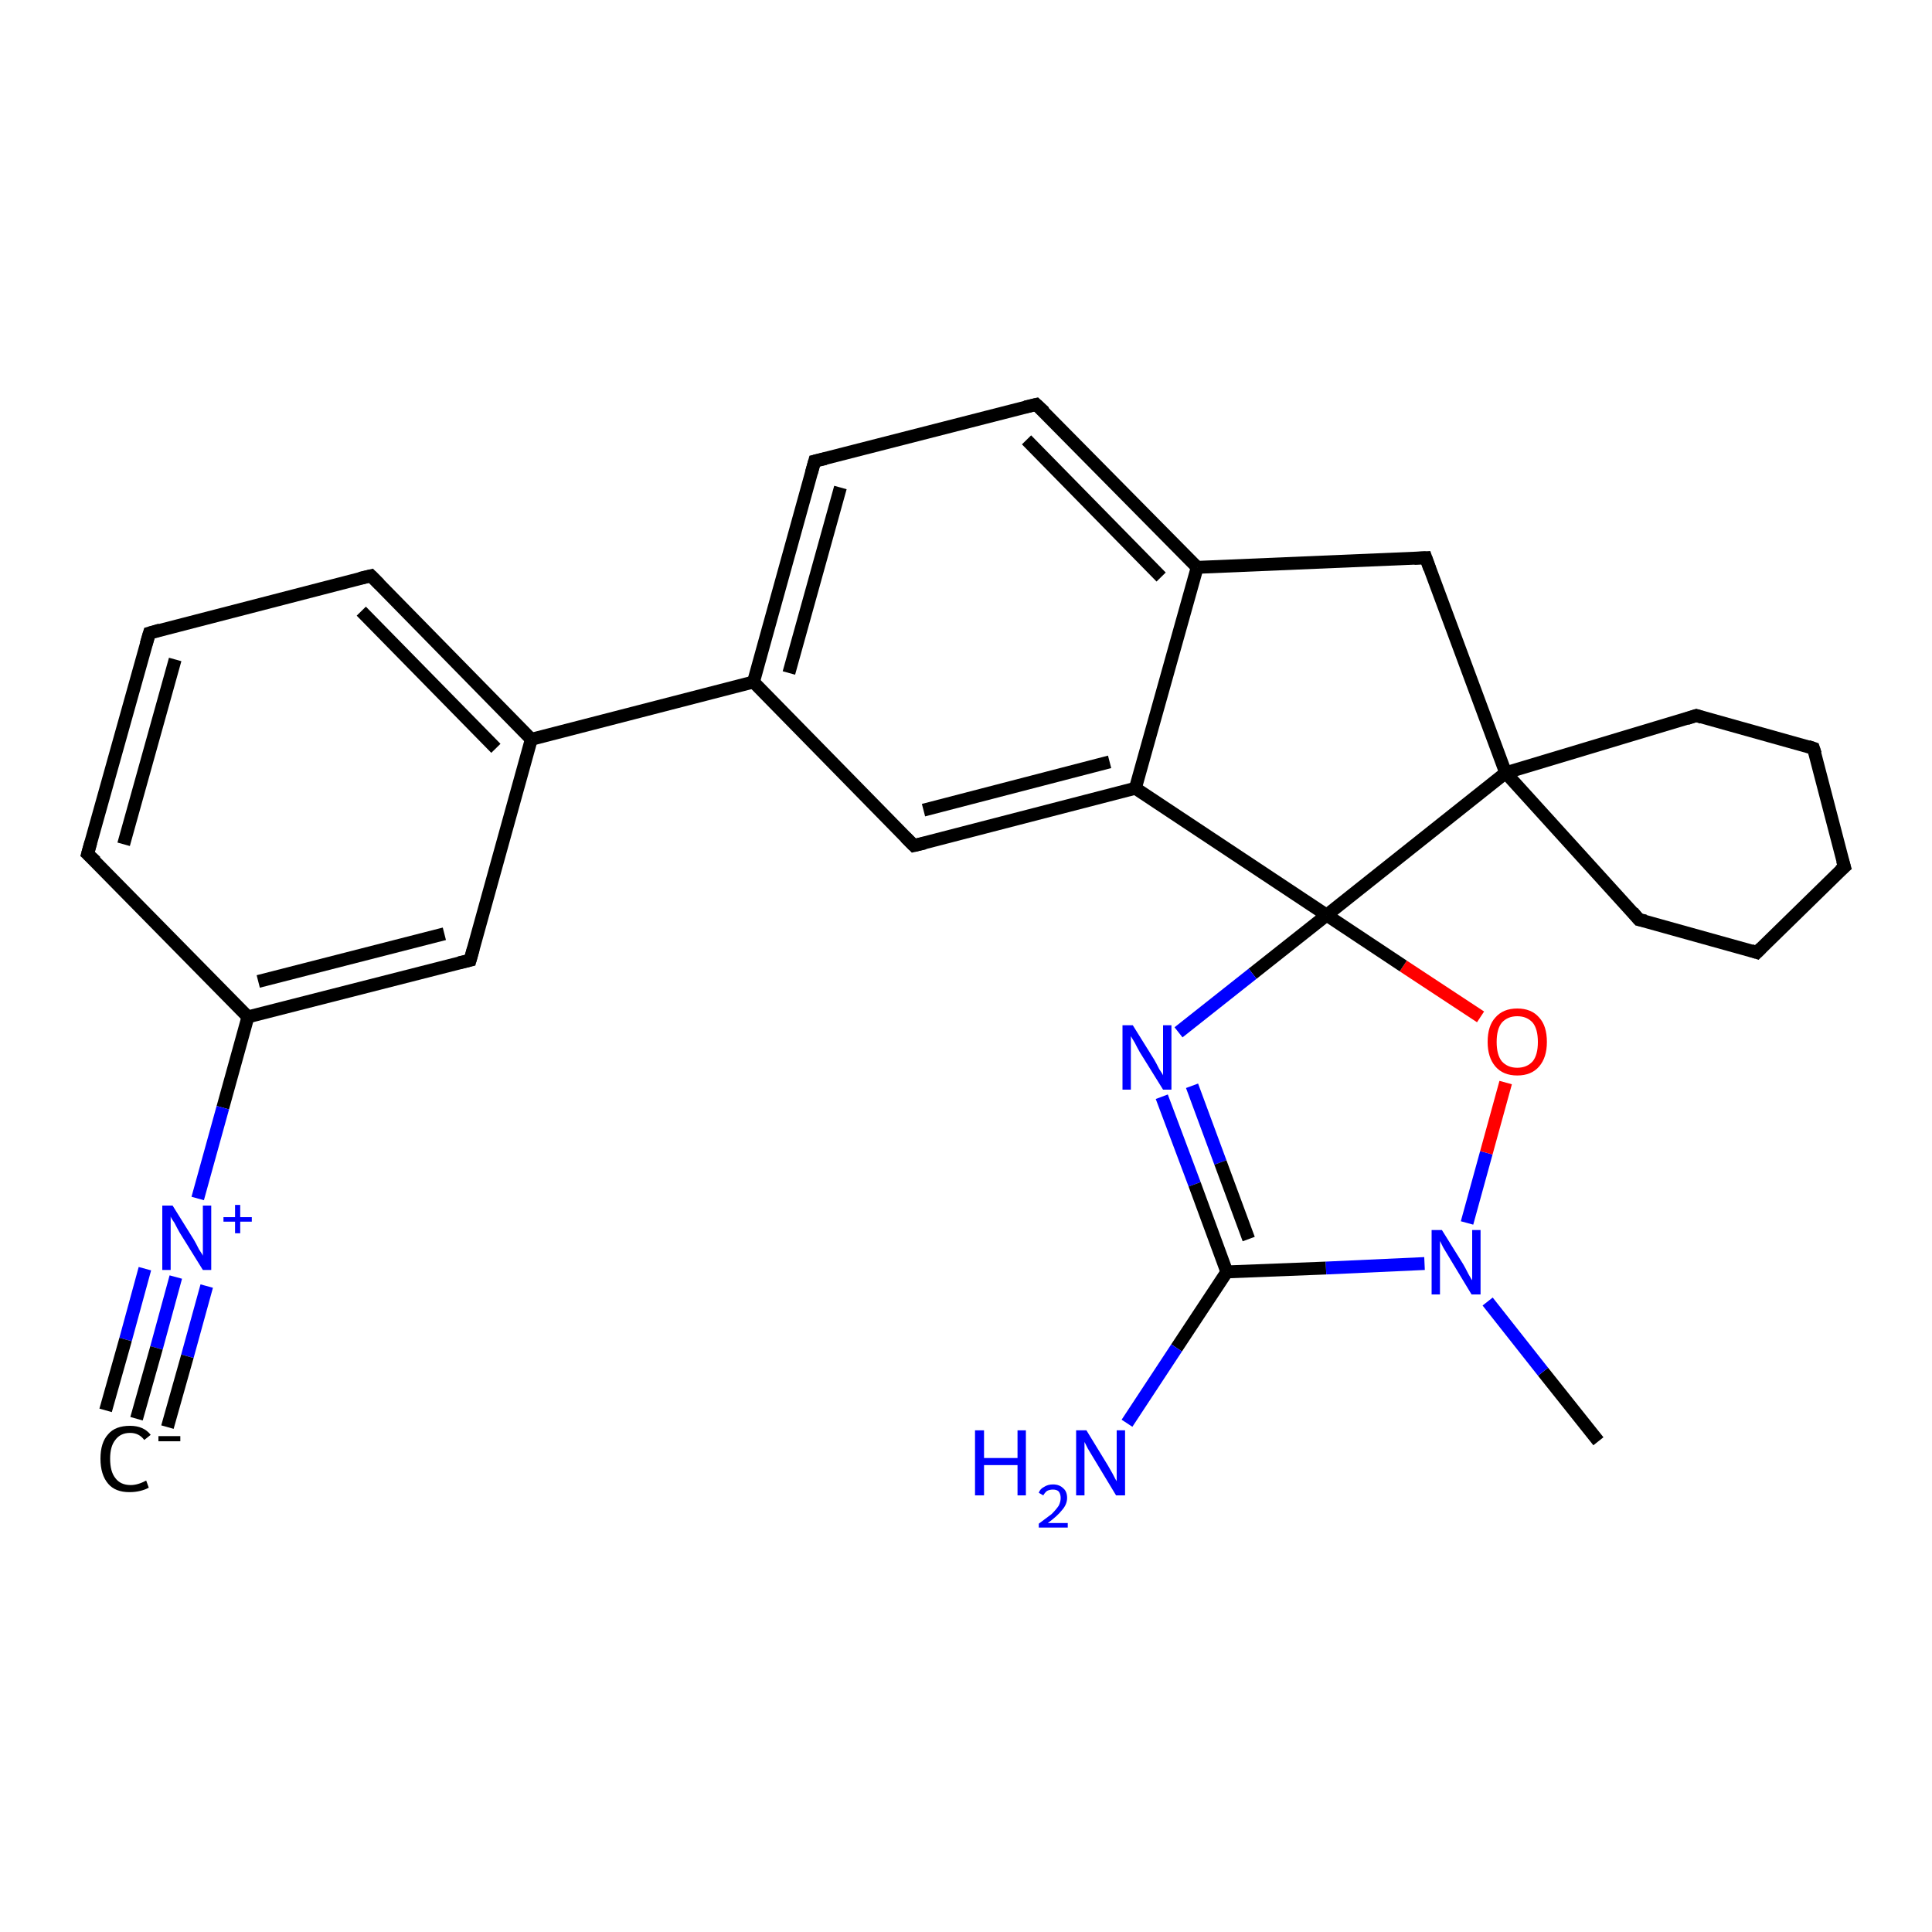 <?xml version='1.0' encoding='iso-8859-1'?>
<svg version='1.1' baseProfile='full'
              xmlns='http://www.w3.org/2000/svg'
                      xmlns:rdkit='http://www.rdkit.org/xml'
                      xmlns:xlink='http://www.w3.org/1999/xlink'
                  xml:space='preserve'
width='300px' height='300px' viewBox='0 0 300 300'>
<!-- END OF HEADER -->
<rect style='opacity:1.0;fill:#FFFFFF;stroke:none' width='300.0' height='300.0' x='0.0' y='0.0'> </rect>
<path class='bond-0 atom-0 atom-1' d='M 248.2,223.8 L 239.6,213.0' style='fill:none;fill-rule:evenodd;stroke:#000000;stroke-width:2.0px;stroke-linecap:butt;stroke-linejoin:miter;stroke-opacity:1' />
<path class='bond-0 atom-0 atom-1' d='M 239.6,213.0 L 231.0,202.1' style='fill:none;fill-rule:evenodd;stroke:#0000FF;stroke-width:2.0px;stroke-linecap:butt;stroke-linejoin:miter;stroke-opacity:1' />
<path class='bond-1 atom-1 atom-2' d='M 227.8,189.9 L 230.8,179.0' style='fill:none;fill-rule:evenodd;stroke:#0000FF;stroke-width:2.0px;stroke-linecap:butt;stroke-linejoin:miter;stroke-opacity:1' />
<path class='bond-1 atom-1 atom-2' d='M 230.8,179.0 L 233.8,168.1' style='fill:none;fill-rule:evenodd;stroke:#FF0000;stroke-width:2.0px;stroke-linecap:butt;stroke-linejoin:miter;stroke-opacity:1' />
<path class='bond-2 atom-2 atom-3' d='M 229.9,157.9 L 217.9,150.0' style='fill:none;fill-rule:evenodd;stroke:#FF0000;stroke-width:2.0px;stroke-linecap:butt;stroke-linejoin:miter;stroke-opacity:1' />
<path class='bond-2 atom-2 atom-3' d='M 217.9,150.0 L 206.0,142.1' style='fill:none;fill-rule:evenodd;stroke:#000000;stroke-width:2.0px;stroke-linecap:butt;stroke-linejoin:miter;stroke-opacity:1' />
<path class='bond-3 atom-3 atom-4' d='M 206.0,142.1 L 194.5,151.2' style='fill:none;fill-rule:evenodd;stroke:#000000;stroke-width:2.0px;stroke-linecap:butt;stroke-linejoin:miter;stroke-opacity:1' />
<path class='bond-3 atom-3 atom-4' d='M 194.5,151.2 L 183.0,160.3' style='fill:none;fill-rule:evenodd;stroke:#0000FF;stroke-width:2.0px;stroke-linecap:butt;stroke-linejoin:miter;stroke-opacity:1' />
<path class='bond-4 atom-4 atom-5' d='M 180.4,170.3 L 185.5,183.9' style='fill:none;fill-rule:evenodd;stroke:#0000FF;stroke-width:2.0px;stroke-linecap:butt;stroke-linejoin:miter;stroke-opacity:1' />
<path class='bond-4 atom-4 atom-5' d='M 185.5,183.9 L 190.5,197.5' style='fill:none;fill-rule:evenodd;stroke:#000000;stroke-width:2.0px;stroke-linecap:butt;stroke-linejoin:miter;stroke-opacity:1' />
<path class='bond-4 atom-4 atom-5' d='M 185.1,168.6 L 189.5,180.5' style='fill:none;fill-rule:evenodd;stroke:#0000FF;stroke-width:2.0px;stroke-linecap:butt;stroke-linejoin:miter;stroke-opacity:1' />
<path class='bond-4 atom-4 atom-5' d='M 189.5,180.5 L 193.9,192.4' style='fill:none;fill-rule:evenodd;stroke:#000000;stroke-width:2.0px;stroke-linecap:butt;stroke-linejoin:miter;stroke-opacity:1' />
<path class='bond-5 atom-5 atom-6' d='M 190.5,197.5 L 182.7,209.3' style='fill:none;fill-rule:evenodd;stroke:#000000;stroke-width:2.0px;stroke-linecap:butt;stroke-linejoin:miter;stroke-opacity:1' />
<path class='bond-5 atom-5 atom-6' d='M 182.7,209.3 L 175.0,221.0' style='fill:none;fill-rule:evenodd;stroke:#0000FF;stroke-width:2.0px;stroke-linecap:butt;stroke-linejoin:miter;stroke-opacity:1' />
<path class='bond-6 atom-3 atom-7' d='M 206.0,142.1 L 176.3,122.4' style='fill:none;fill-rule:evenodd;stroke:#000000;stroke-width:2.0px;stroke-linecap:butt;stroke-linejoin:miter;stroke-opacity:1' />
<path class='bond-7 atom-7 atom-8' d='M 176.3,122.4 L 141.9,131.3' style='fill:none;fill-rule:evenodd;stroke:#000000;stroke-width:2.0px;stroke-linecap:butt;stroke-linejoin:miter;stroke-opacity:1' />
<path class='bond-7 atom-7 atom-8' d='M 172.3,118.3 L 143.4,125.8' style='fill:none;fill-rule:evenodd;stroke:#000000;stroke-width:2.0px;stroke-linecap:butt;stroke-linejoin:miter;stroke-opacity:1' />
<path class='bond-8 atom-8 atom-9' d='M 141.9,131.3 L 117.0,105.9' style='fill:none;fill-rule:evenodd;stroke:#000000;stroke-width:2.0px;stroke-linecap:butt;stroke-linejoin:miter;stroke-opacity:1' />
<path class='bond-9 atom-9 atom-10' d='M 117.0,105.9 L 126.5,71.6' style='fill:none;fill-rule:evenodd;stroke:#000000;stroke-width:2.0px;stroke-linecap:butt;stroke-linejoin:miter;stroke-opacity:1' />
<path class='bond-9 atom-9 atom-10' d='M 122.5,104.5 L 130.5,75.7' style='fill:none;fill-rule:evenodd;stroke:#000000;stroke-width:2.0px;stroke-linecap:butt;stroke-linejoin:miter;stroke-opacity:1' />
<path class='bond-10 atom-10 atom-11' d='M 126.5,71.6 L 160.9,62.8' style='fill:none;fill-rule:evenodd;stroke:#000000;stroke-width:2.0px;stroke-linecap:butt;stroke-linejoin:miter;stroke-opacity:1' />
<path class='bond-11 atom-11 atom-12' d='M 160.9,62.8 L 185.9,88.1' style='fill:none;fill-rule:evenodd;stroke:#000000;stroke-width:2.0px;stroke-linecap:butt;stroke-linejoin:miter;stroke-opacity:1' />
<path class='bond-11 atom-11 atom-12' d='M 159.4,68.3 L 180.3,89.6' style='fill:none;fill-rule:evenodd;stroke:#000000;stroke-width:2.0px;stroke-linecap:butt;stroke-linejoin:miter;stroke-opacity:1' />
<path class='bond-12 atom-12 atom-13' d='M 185.9,88.1 L 221.4,86.6' style='fill:none;fill-rule:evenodd;stroke:#000000;stroke-width:2.0px;stroke-linecap:butt;stroke-linejoin:miter;stroke-opacity:1' />
<path class='bond-13 atom-13 atom-14' d='M 221.4,86.6 L 233.8,120.0' style='fill:none;fill-rule:evenodd;stroke:#000000;stroke-width:2.0px;stroke-linecap:butt;stroke-linejoin:miter;stroke-opacity:1' />
<path class='bond-14 atom-14 atom-15' d='M 233.8,120.0 L 254.5,142.8' style='fill:none;fill-rule:evenodd;stroke:#000000;stroke-width:2.0px;stroke-linecap:butt;stroke-linejoin:miter;stroke-opacity:1' />
<path class='bond-15 atom-15 atom-16' d='M 254.5,142.8 L 272.8,147.9' style='fill:none;fill-rule:evenodd;stroke:#000000;stroke-width:2.0px;stroke-linecap:butt;stroke-linejoin:miter;stroke-opacity:1' />
<path class='bond-16 atom-16 atom-17' d='M 272.8,147.9 L 286.4,134.6' style='fill:none;fill-rule:evenodd;stroke:#000000;stroke-width:2.0px;stroke-linecap:butt;stroke-linejoin:miter;stroke-opacity:1' />
<path class='bond-17 atom-17 atom-18' d='M 286.4,134.6 L 281.6,116.2' style='fill:none;fill-rule:evenodd;stroke:#000000;stroke-width:2.0px;stroke-linecap:butt;stroke-linejoin:miter;stroke-opacity:1' />
<path class='bond-18 atom-18 atom-19' d='M 281.6,116.2 L 263.4,111.1' style='fill:none;fill-rule:evenodd;stroke:#000000;stroke-width:2.0px;stroke-linecap:butt;stroke-linejoin:miter;stroke-opacity:1' />
<path class='bond-19 atom-9 atom-20' d='M 117.0,105.9 L 82.5,114.8' style='fill:none;fill-rule:evenodd;stroke:#000000;stroke-width:2.0px;stroke-linecap:butt;stroke-linejoin:miter;stroke-opacity:1' />
<path class='bond-20 atom-20 atom-21' d='M 82.5,114.8 L 57.6,89.4' style='fill:none;fill-rule:evenodd;stroke:#000000;stroke-width:2.0px;stroke-linecap:butt;stroke-linejoin:miter;stroke-opacity:1' />
<path class='bond-20 atom-20 atom-21' d='M 77.0,116.2 L 56.1,94.9' style='fill:none;fill-rule:evenodd;stroke:#000000;stroke-width:2.0px;stroke-linecap:butt;stroke-linejoin:miter;stroke-opacity:1' />
<path class='bond-21 atom-21 atom-22' d='M 57.6,89.4 L 23.2,98.3' style='fill:none;fill-rule:evenodd;stroke:#000000;stroke-width:2.0px;stroke-linecap:butt;stroke-linejoin:miter;stroke-opacity:1' />
<path class='bond-22 atom-22 atom-23' d='M 23.2,98.3 L 13.6,132.6' style='fill:none;fill-rule:evenodd;stroke:#000000;stroke-width:2.0px;stroke-linecap:butt;stroke-linejoin:miter;stroke-opacity:1' />
<path class='bond-22 atom-22 atom-23' d='M 27.2,102.4 L 19.2,131.1' style='fill:none;fill-rule:evenodd;stroke:#000000;stroke-width:2.0px;stroke-linecap:butt;stroke-linejoin:miter;stroke-opacity:1' />
<path class='bond-23 atom-23 atom-24' d='M 13.6,132.6 L 38.5,157.9' style='fill:none;fill-rule:evenodd;stroke:#000000;stroke-width:2.0px;stroke-linecap:butt;stroke-linejoin:miter;stroke-opacity:1' />
<path class='bond-24 atom-24 atom-25' d='M 38.5,157.9 L 73.0,149.1' style='fill:none;fill-rule:evenodd;stroke:#000000;stroke-width:2.0px;stroke-linecap:butt;stroke-linejoin:miter;stroke-opacity:1' />
<path class='bond-24 atom-24 atom-25' d='M 40.1,152.4 L 69.0,145.0' style='fill:none;fill-rule:evenodd;stroke:#000000;stroke-width:2.0px;stroke-linecap:butt;stroke-linejoin:miter;stroke-opacity:1' />
<path class='bond-25 atom-24 atom-26' d='M 38.5,157.9 L 34.6,172.0' style='fill:none;fill-rule:evenodd;stroke:#000000;stroke-width:2.0px;stroke-linecap:butt;stroke-linejoin:miter;stroke-opacity:1' />
<path class='bond-25 atom-24 atom-26' d='M 34.6,172.0 L 30.7,186.1' style='fill:none;fill-rule:evenodd;stroke:#0000FF;stroke-width:2.0px;stroke-linecap:butt;stroke-linejoin:miter;stroke-opacity:1' />
<path class='bond-26 atom-26 atom-27' d='M 27.3,198.3 L 24.3,209.3' style='fill:none;fill-rule:evenodd;stroke:#0000FF;stroke-width:2.0px;stroke-linecap:butt;stroke-linejoin:miter;stroke-opacity:1' />
<path class='bond-26 atom-26 atom-27' d='M 24.3,209.3 L 21.2,220.3' style='fill:none;fill-rule:evenodd;stroke:#000000;stroke-width:2.0px;stroke-linecap:butt;stroke-linejoin:miter;stroke-opacity:1' />
<path class='bond-26 atom-26 atom-27' d='M 32.1,199.7 L 29.1,210.6' style='fill:none;fill-rule:evenodd;stroke:#0000FF;stroke-width:2.0px;stroke-linecap:butt;stroke-linejoin:miter;stroke-opacity:1' />
<path class='bond-26 atom-26 atom-27' d='M 29.1,210.6 L 26.0,221.6' style='fill:none;fill-rule:evenodd;stroke:#000000;stroke-width:2.0px;stroke-linecap:butt;stroke-linejoin:miter;stroke-opacity:1' />
<path class='bond-26 atom-26 atom-27' d='M 22.5,197.0 L 19.5,208.0' style='fill:none;fill-rule:evenodd;stroke:#0000FF;stroke-width:2.0px;stroke-linecap:butt;stroke-linejoin:miter;stroke-opacity:1' />
<path class='bond-26 atom-26 atom-27' d='M 19.5,208.0 L 16.4,219.0' style='fill:none;fill-rule:evenodd;stroke:#000000;stroke-width:2.0px;stroke-linecap:butt;stroke-linejoin:miter;stroke-opacity:1' />
<path class='bond-27 atom-5 atom-1' d='M 190.5,197.5 L 205.9,196.9' style='fill:none;fill-rule:evenodd;stroke:#000000;stroke-width:2.0px;stroke-linecap:butt;stroke-linejoin:miter;stroke-opacity:1' />
<path class='bond-27 atom-5 atom-1' d='M 205.9,196.9 L 221.2,196.2' style='fill:none;fill-rule:evenodd;stroke:#0000FF;stroke-width:2.0px;stroke-linecap:butt;stroke-linejoin:miter;stroke-opacity:1' />
<path class='bond-28 atom-12 atom-7' d='M 185.9,88.1 L 176.3,122.4' style='fill:none;fill-rule:evenodd;stroke:#000000;stroke-width:2.0px;stroke-linecap:butt;stroke-linejoin:miter;stroke-opacity:1' />
<path class='bond-29 atom-19 atom-14' d='M 263.4,111.1 L 233.8,120.0' style='fill:none;fill-rule:evenodd;stroke:#000000;stroke-width:2.0px;stroke-linecap:butt;stroke-linejoin:miter;stroke-opacity:1' />
<path class='bond-30 atom-25 atom-20' d='M 73.0,149.1 L 82.5,114.8' style='fill:none;fill-rule:evenodd;stroke:#000000;stroke-width:2.0px;stroke-linecap:butt;stroke-linejoin:miter;stroke-opacity:1' />
<path class='bond-31 atom-14 atom-3' d='M 233.8,120.0 L 206.0,142.1' style='fill:none;fill-rule:evenodd;stroke:#000000;stroke-width:2.0px;stroke-linecap:butt;stroke-linejoin:miter;stroke-opacity:1' />
<path d='M 143.6,130.9 L 141.9,131.3 L 140.6,130.0' style='fill:none;stroke:#000000;stroke-width:2.0px;stroke-linecap:butt;stroke-linejoin:miter;stroke-opacity:1;' />
<path d='M 126.0,73.4 L 126.5,71.6 L 128.2,71.2' style='fill:none;stroke:#000000;stroke-width:2.0px;stroke-linecap:butt;stroke-linejoin:miter;stroke-opacity:1;' />
<path d='M 159.2,63.2 L 160.9,62.8 L 162.2,64.0' style='fill:none;stroke:#000000;stroke-width:2.0px;stroke-linecap:butt;stroke-linejoin:miter;stroke-opacity:1;' />
<path d='M 219.6,86.7 L 221.4,86.6 L 222.0,88.3' style='fill:none;stroke:#000000;stroke-width:2.0px;stroke-linecap:butt;stroke-linejoin:miter;stroke-opacity:1;' />
<path d='M 253.5,141.6 L 254.5,142.8 L 255.5,143.0' style='fill:none;stroke:#000000;stroke-width:2.0px;stroke-linecap:butt;stroke-linejoin:miter;stroke-opacity:1;' />
<path d='M 271.9,147.6 L 272.8,147.9 L 273.5,147.2' style='fill:none;stroke:#000000;stroke-width:2.0px;stroke-linecap:butt;stroke-linejoin:miter;stroke-opacity:1;' />
<path d='M 285.7,135.2 L 286.4,134.6 L 286.1,133.6' style='fill:none;stroke:#000000;stroke-width:2.0px;stroke-linecap:butt;stroke-linejoin:miter;stroke-opacity:1;' />
<path d='M 281.9,117.1 L 281.6,116.2 L 280.7,115.9' style='fill:none;stroke:#000000;stroke-width:2.0px;stroke-linecap:butt;stroke-linejoin:miter;stroke-opacity:1;' />
<path d='M 264.3,111.4 L 263.4,111.1 L 261.9,111.6' style='fill:none;stroke:#000000;stroke-width:2.0px;stroke-linecap:butt;stroke-linejoin:miter;stroke-opacity:1;' />
<path d='M 58.9,90.7 L 57.6,89.4 L 55.9,89.8' style='fill:none;stroke:#000000;stroke-width:2.0px;stroke-linecap:butt;stroke-linejoin:miter;stroke-opacity:1;' />
<path d='M 24.9,97.8 L 23.2,98.3 L 22.7,100.0' style='fill:none;stroke:#000000;stroke-width:2.0px;stroke-linecap:butt;stroke-linejoin:miter;stroke-opacity:1;' />
<path d='M 14.1,130.8 L 13.6,132.6 L 14.9,133.8' style='fill:none;stroke:#000000;stroke-width:2.0px;stroke-linecap:butt;stroke-linejoin:miter;stroke-opacity:1;' />
<path d='M 71.3,149.5 L 73.0,149.1 L 73.5,147.3' style='fill:none;stroke:#000000;stroke-width:2.0px;stroke-linecap:butt;stroke-linejoin:miter;stroke-opacity:1;' />
<path class='atom-1' d='M 223.9 191.0
L 227.2 196.3
Q 227.5 196.8, 228.0 197.8
Q 228.5 198.7, 228.6 198.8
L 228.6 191.0
L 229.9 191.0
L 229.9 201.0
L 228.5 201.0
L 225.0 195.2
Q 224.6 194.5, 224.1 193.7
Q 223.7 192.9, 223.6 192.7
L 223.6 201.0
L 222.3 201.0
L 222.3 191.0
L 223.9 191.0
' fill='#0000FF'/>
<path class='atom-2' d='M 231.0 161.8
Q 231.0 159.3, 232.2 158.0
Q 233.4 156.6, 235.6 156.6
Q 237.8 156.6, 239.0 158.0
Q 240.2 159.3, 240.2 161.8
Q 240.2 164.2, 239.0 165.6
Q 237.8 167.0, 235.6 167.0
Q 233.4 167.0, 232.2 165.6
Q 231.0 164.2, 231.0 161.8
M 235.6 165.8
Q 237.1 165.8, 238.0 164.8
Q 238.8 163.8, 238.8 161.8
Q 238.8 159.8, 238.0 158.8
Q 237.1 157.8, 235.6 157.8
Q 234.1 157.8, 233.2 158.8
Q 232.4 159.8, 232.4 161.8
Q 232.4 163.8, 233.2 164.8
Q 234.1 165.8, 235.6 165.8
' fill='#FF0000'/>
<path class='atom-4' d='M 175.9 159.2
L 179.2 164.5
Q 179.5 165.0, 180.0 166.0
Q 180.6 166.9, 180.6 167.0
L 180.6 159.2
L 181.9 159.2
L 181.9 169.2
L 180.6 169.2
L 177.0 163.4
Q 176.6 162.7, 176.2 161.9
Q 175.7 161.1, 175.6 160.9
L 175.6 169.2
L 174.3 169.2
L 174.3 159.2
L 175.9 159.2
' fill='#0000FF'/>
<path class='atom-6' d='M 151.4 222.1
L 152.8 222.1
L 152.8 226.4
L 158.0 226.4
L 158.0 222.1
L 159.3 222.1
L 159.3 232.2
L 158.0 232.2
L 158.0 227.5
L 152.8 227.5
L 152.8 232.2
L 151.4 232.2
L 151.4 222.1
' fill='#0000FF'/>
<path class='atom-6' d='M 161.3 231.8
Q 161.5 231.2, 162.1 230.9
Q 162.7 230.5, 163.5 230.5
Q 164.5 230.5, 165.1 231.1
Q 165.7 231.6, 165.7 232.6
Q 165.7 233.6, 164.9 234.5
Q 164.2 235.4, 162.7 236.5
L 165.8 236.5
L 165.8 237.2
L 161.3 237.2
L 161.3 236.6
Q 162.5 235.7, 163.3 235.1
Q 164.0 234.4, 164.4 233.8
Q 164.7 233.2, 164.7 232.6
Q 164.7 232.0, 164.4 231.6
Q 164.1 231.3, 163.5 231.3
Q 163.0 231.3, 162.6 231.5
Q 162.3 231.7, 162.0 232.2
L 161.3 231.8
' fill='#0000FF'/>
<path class='atom-6' d='M 168.7 222.1
L 172.0 227.5
Q 172.3 228.0, 172.8 228.9
Q 173.3 229.9, 173.4 230.0
L 173.4 222.1
L 174.7 222.1
L 174.7 232.2
L 173.3 232.2
L 169.8 226.4
Q 169.4 225.7, 168.9 224.9
Q 168.5 224.1, 168.4 223.9
L 168.4 232.2
L 167.1 232.2
L 167.1 222.1
L 168.7 222.1
' fill='#0000FF'/>
<path class='atom-26' d='M 26.8 187.2
L 30.1 192.5
Q 30.4 193.0, 30.9 194.0
Q 31.5 194.9, 31.5 195.0
L 31.5 187.2
L 32.8 187.2
L 32.8 197.2
L 31.5 197.2
L 27.9 191.4
Q 27.5 190.7, 27.1 189.9
Q 26.6 189.2, 26.5 188.9
L 26.5 197.2
L 25.2 197.2
L 25.2 187.2
L 26.8 187.2
' fill='#0000FF'/>
<path class='atom-26' d='M 34.7 189.0
L 36.5 189.0
L 36.5 187.1
L 37.3 187.1
L 37.3 189.0
L 39.1 189.0
L 39.1 189.7
L 37.3 189.7
L 37.3 191.5
L 36.5 191.5
L 36.5 189.7
L 34.7 189.7
L 34.7 189.0
' fill='#0000FF'/>
<path class='atom-27' d='M 15.6 226.5
Q 15.6 224.0, 16.8 222.7
Q 17.9 221.4, 20.2 221.4
Q 22.3 221.4, 23.4 222.8
L 22.4 223.6
Q 21.6 222.5, 20.2 222.5
Q 18.7 222.5, 17.9 223.6
Q 17.1 224.6, 17.1 226.5
Q 17.1 228.5, 17.9 229.5
Q 18.7 230.6, 20.3 230.6
Q 21.4 230.6, 22.7 229.9
L 23.1 231.0
Q 22.6 231.3, 21.8 231.5
Q 21.0 231.7, 20.1 231.7
Q 17.9 231.7, 16.8 230.4
Q 15.6 229.0, 15.6 226.5
' fill='#000000'/>
<path class='atom-27' d='M 24.6 223.0
L 28.0 223.0
L 28.0 223.8
L 24.6 223.8
L 24.6 223.0
' fill='#000000'/>
</svg>
